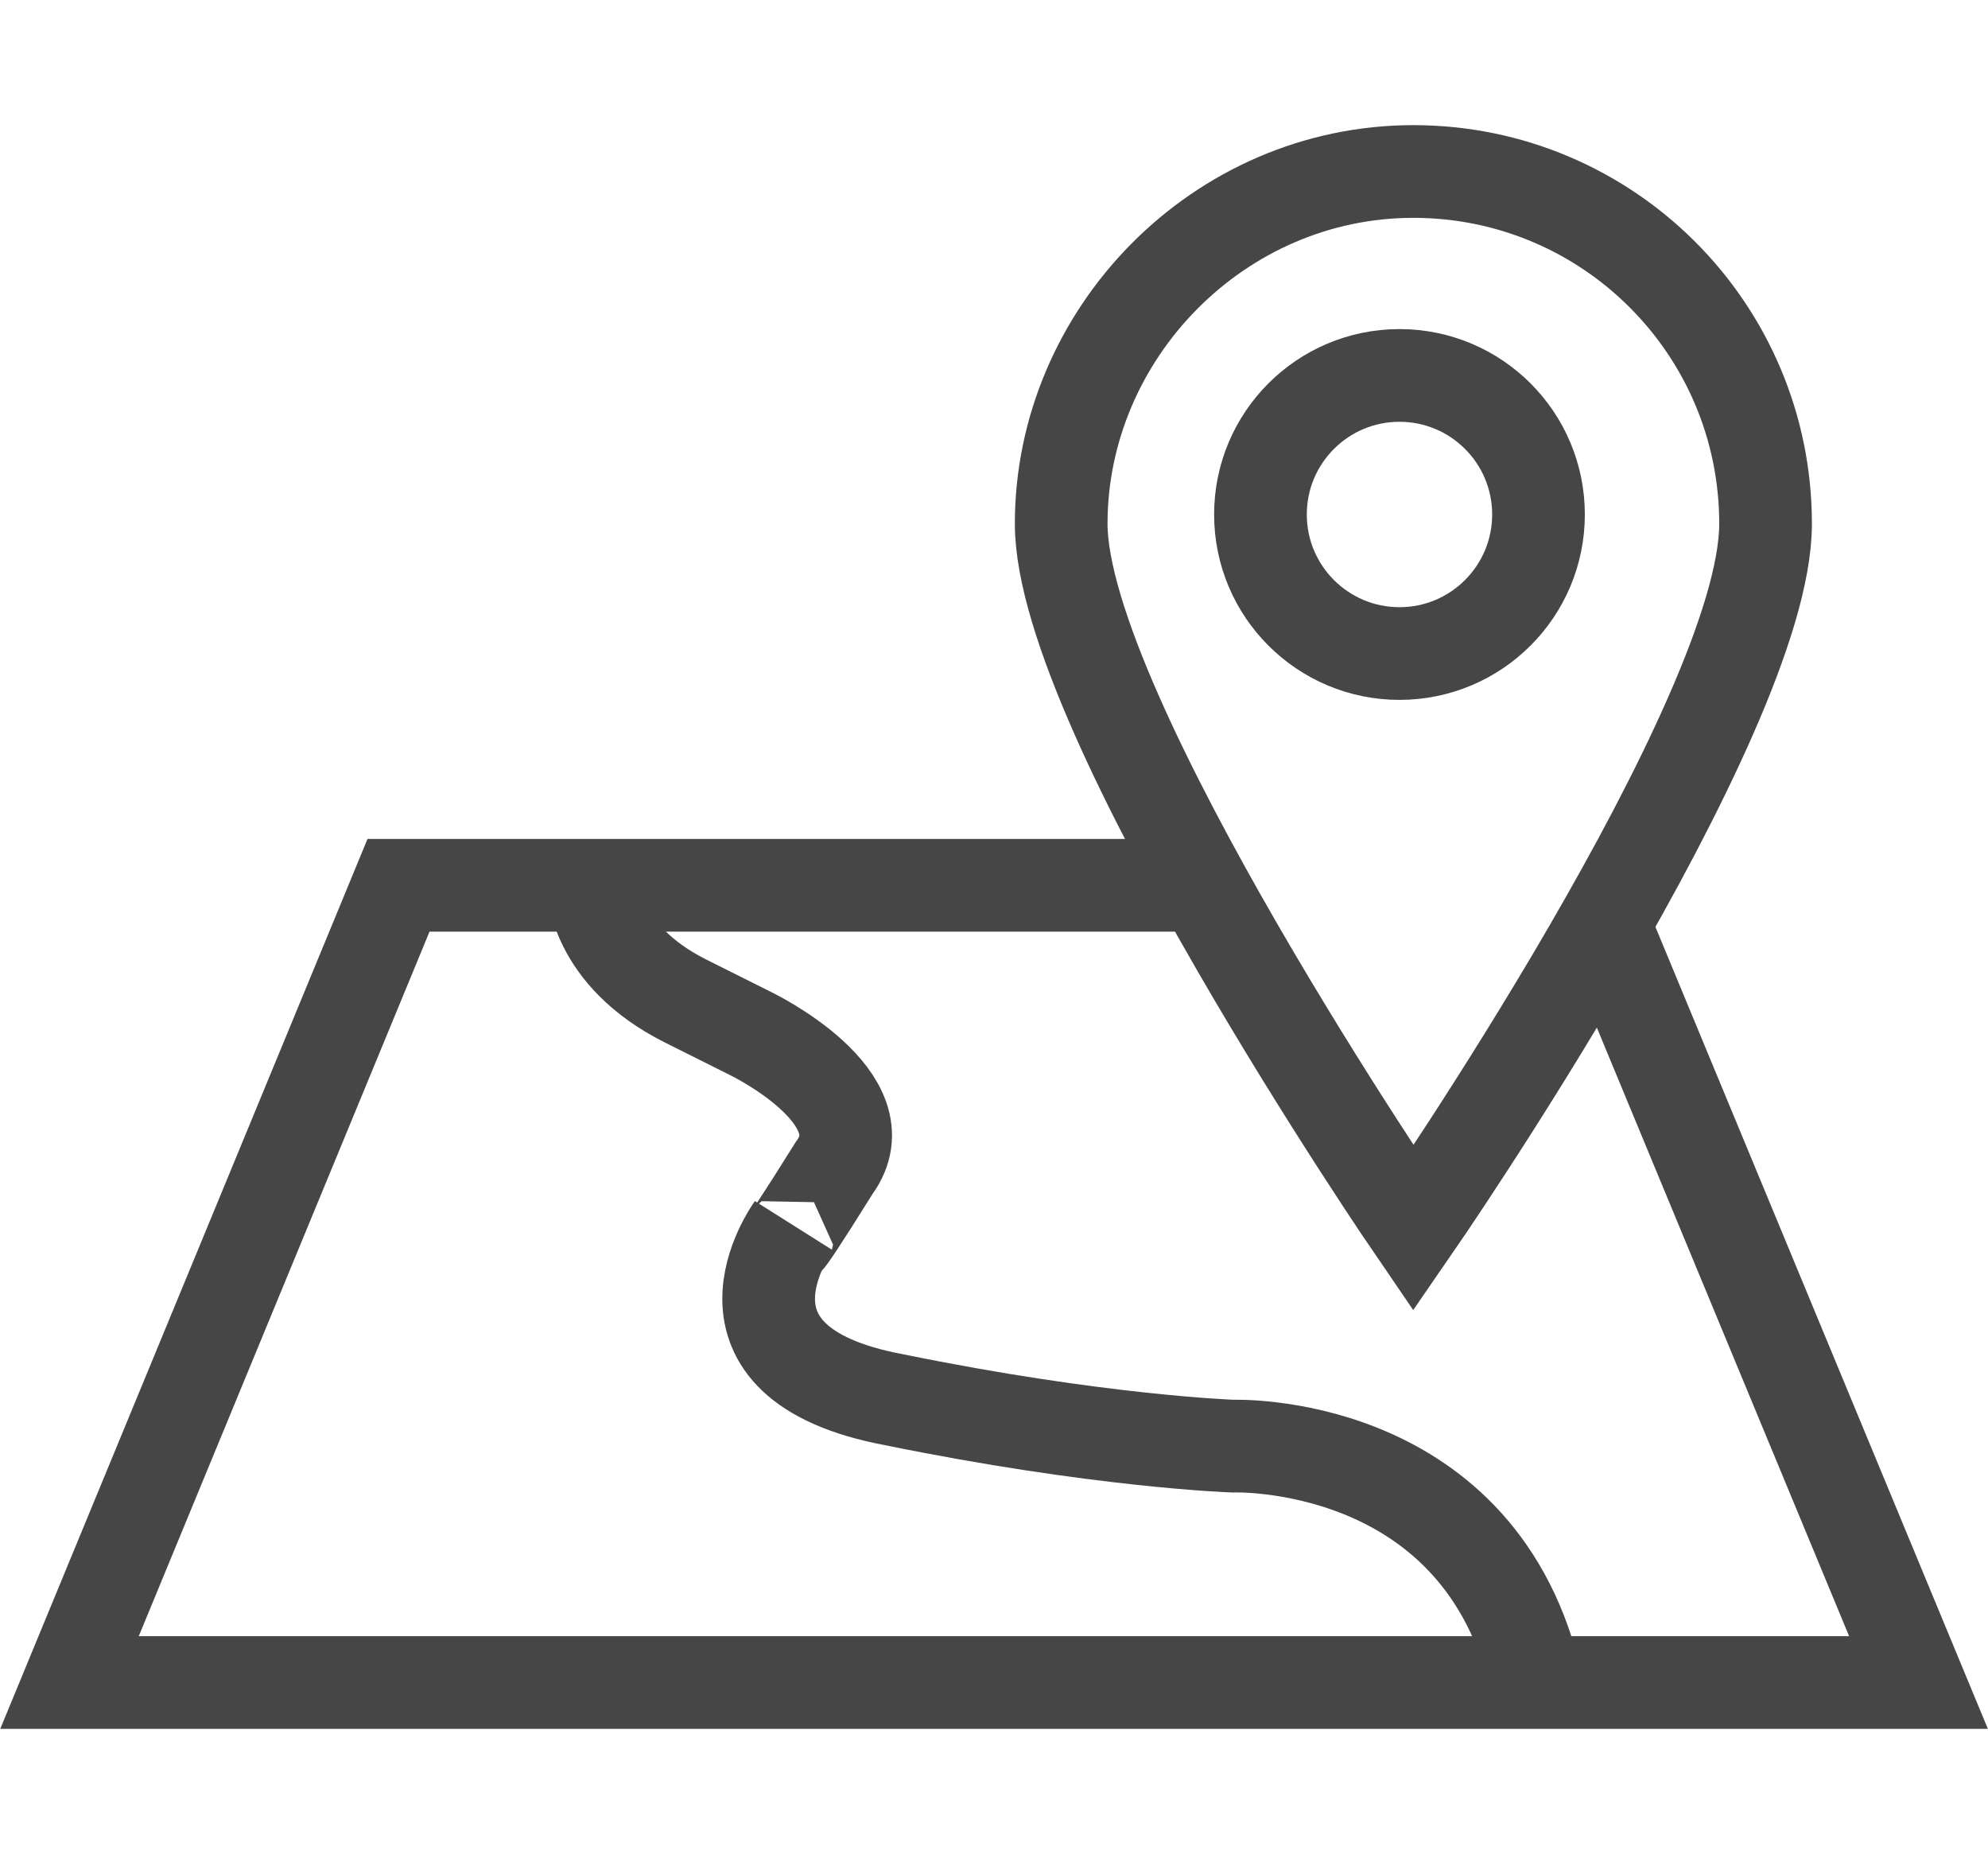 <?xml version="1.0" encoding="utf-8"?>
<!-- Generator: Adobe Illustrator 25.0.0, SVG Export Plug-In . SVG Version: 6.00 Build 0)  -->
<svg version="1.1" id="레이어_1" xmlns="http://www.w3.org/2000/svg" xmlns:xlink="http://www.w3.org/1999/xlink" x="0px"
	 y="0px" viewBox="0 0 42.9 40" style="enable-background:new 0 0 42.9 40;" xml:space="preserve">
<style type="text/css">
	.st0{fill:none;stroke:#464646;stroke-width:2;stroke-miterlimit:10;}
</style>
<polyline class="st0" points="34.6,19.9 41.4,36.3 1.5,36.3 8.6,19.1 26.2,19.1 "/>
<circle class="st0" cx="30.2" cy="11.1" r="3"/>
<path class="st0" d="M38.1,11.3c0,4.2-7.6,15.2-7.6,15.2s-7.6-11.1-7.6-15.2s3.4-7.6,7.6-7.6S38.1,7.1,38.1,11.3z"/>
<path class="st0" d="M12.8,19.1c0,0,0,1.5,2,2.5c2,1,1.4,0.7,1.4,0.7s2.9,1.4,1.8,2.9c-1.5,2.4-0.9,1.3-0.9,1.3s-2.1,2.9,2.2,3.7
	c4.4,0.9,7.3,1,7.3,1s5.2-0.2,6.5,4.9"/>
</svg>
